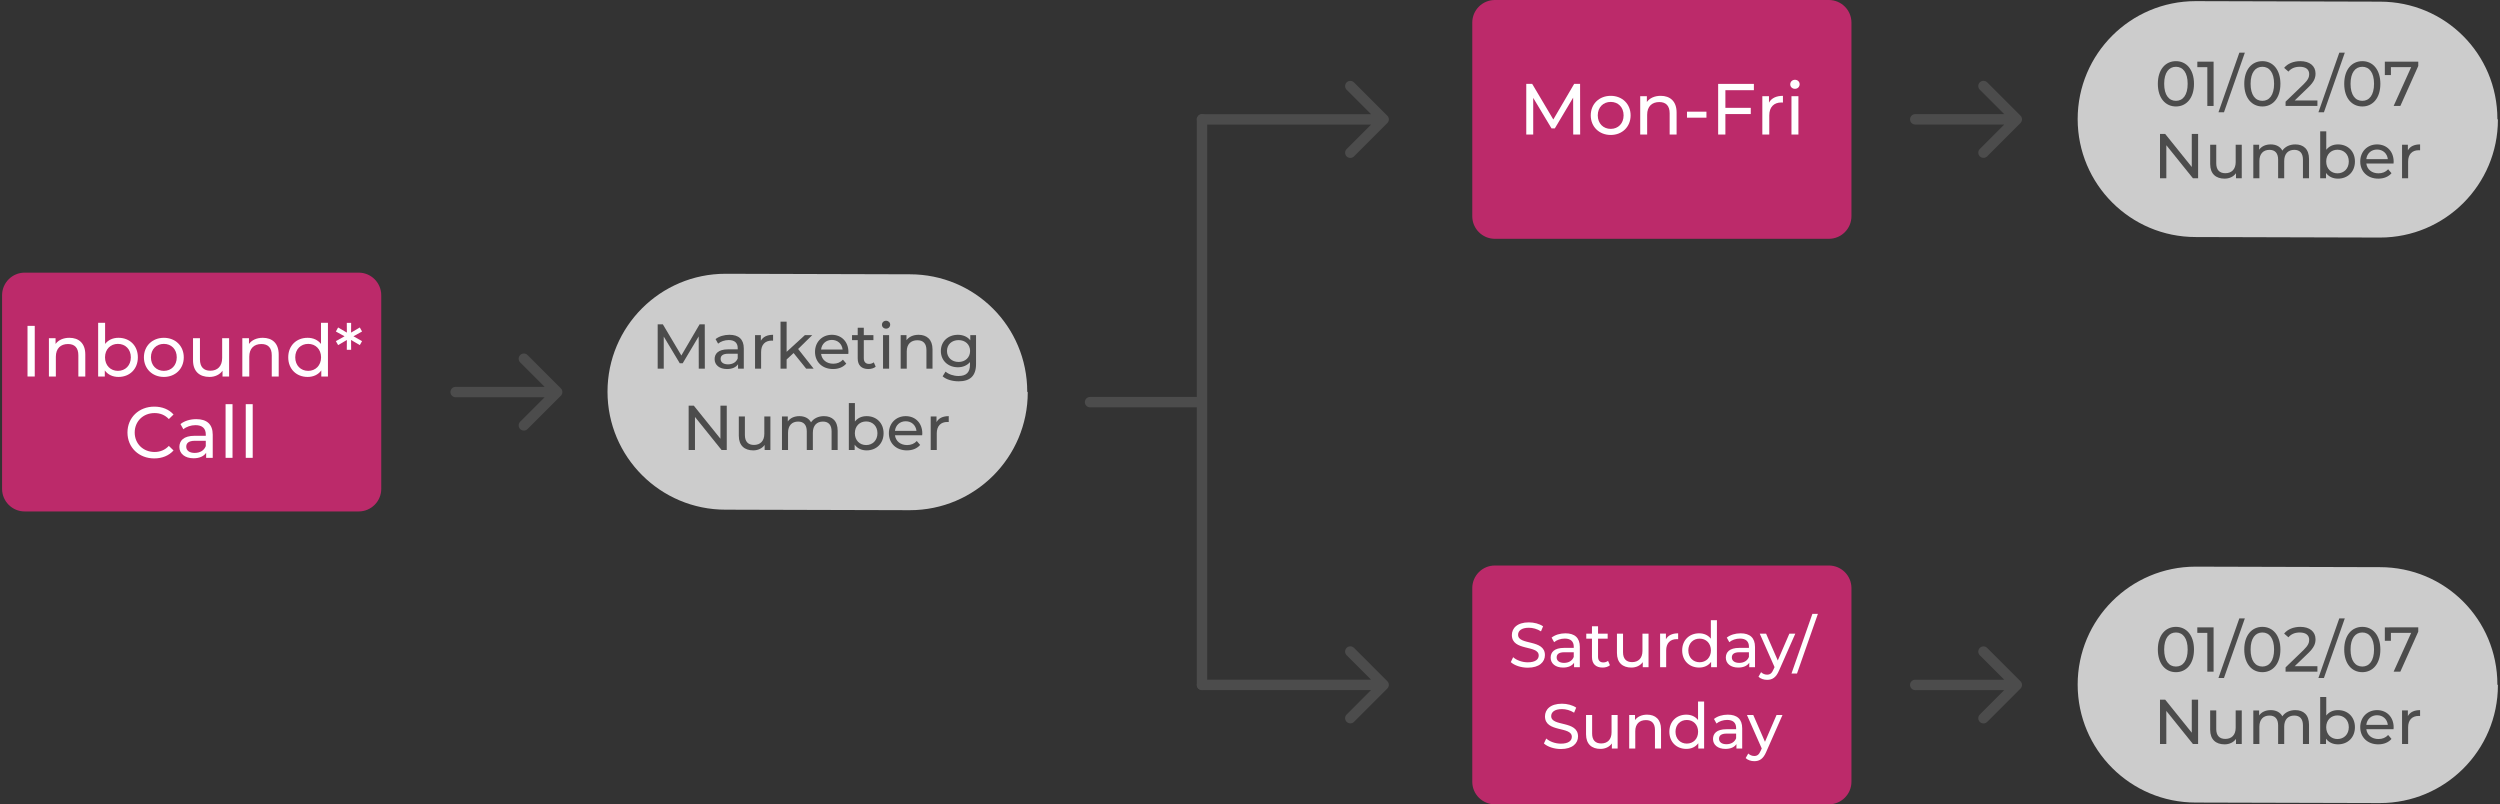 <?xml version="1.0" encoding="utf-8"?>
<!-- Generator: Adobe Illustrator 16.0.0, SVG Export Plug-In . SVG Version: 6.00 Build 0)  -->
<!DOCTYPE svg PUBLIC "-//W3C//DTD SVG 1.1//EN" "http://www.w3.org/Graphics/SVG/1.1/DTD/svg11.dtd">
<svg version="1.1" id="Layer_1" xmlns="http://www.w3.org/2000/svg" xmlns:xlink="http://www.w3.org/1999/xlink" x="0px" y="0px"
	 width="1200px" height="386.072px" viewBox="0 0 1200 386.072" enable-background="new 0 0 1200 386.072" xml:space="preserve">
<rect x="0" y="0" width="1200" height="386.072" fill="#333333" stroke="none"/>
<path fill="#BC2A6A" d="M183.001,234.65c0,5.99-4.855,10.845-10.845,10.845H11.847c-5.99,0-10.846-4.855-10.846-10.845v-92.936
	c0-5.99,4.855-10.846,10.846-10.846h160.309c5.99,0,10.845,4.856,10.845,10.846V234.65z"/>
<path fill="#CCCCCC" d="M493.324,188.276c0,31.267-25.347,56.614-56.611,56.614l-88.497-0.248
	c-31.265,0-56.612-25.348-56.612-56.614l0,0c0-31.268,25.348-56.615,56.612-56.615l88.497,0.248
	c31.265,0,56.364,25.099,56.364,56.367L493.324,188.276z"/>
<g>
	<path fill="#FFFFFF" d="M13.205,156.418h3.472v24.304h-3.472V156.418z"/>
	<path fill="#FFFFFF" d="M40.941,170.132v10.589h-3.332v-10.208c0-3.61-1.807-5.381-4.965-5.381c-3.542,0-5.833,2.118-5.833,6.111
		v9.478h-3.334V162.32h3.194v2.777c1.356-1.875,3.716-2.951,6.632-2.951C37.782,162.147,40.941,164.716,40.941,170.132z"/>
	<path fill="#FFFFFF" d="M66.171,171.521c0,5.625-3.923,9.409-9.303,9.409c-2.708,0-5.069-1.042-6.562-3.125v2.917h-3.194V154.96
		h3.334v10.137c1.525-1.979,3.817-2.951,6.423-2.951C62.248,162.147,66.171,165.896,66.171,171.521z M62.803,171.521
		c0-3.923-2.673-6.458-6.215-6.458c-3.506,0-6.179,2.535-6.179,6.458s2.673,6.493,6.179,6.493
		C60.13,178.014,62.803,175.444,62.803,171.521z"/>
	<path fill="#FFFFFF" d="M69.078,171.521c0-5.485,4.063-9.374,9.583-9.374s9.549,3.889,9.549,9.374s-4.029,9.409-9.549,9.409
		S69.078,177.006,69.078,171.521z M84.842,171.521c0-3.923-2.64-6.458-6.181-6.458c-3.542,0-6.215,2.535-6.215,6.458
		s2.673,6.493,6.215,6.493C82.202,178.014,84.842,175.444,84.842,171.521z"/>
	<path fill="#FFFFFF" d="M109.968,162.32v18.401h-3.158v-2.777c-1.354,1.908-3.646,2.985-6.251,2.985
		c-4.755,0-7.914-2.604-7.914-8.021V162.32h3.332v10.208c0,3.61,1.807,5.417,4.965,5.417c3.472,0,5.694-2.153,5.694-6.111v-9.513
		H109.968z"/>
	<path fill="#FFFFFF" d="M133.777,170.132v10.589h-3.334v-10.208c0-3.61-1.805-5.381-4.965-5.381c-3.54,0-5.832,2.118-5.832,6.111
		v9.478h-3.332V162.32h3.194v2.777c1.352-1.875,3.715-2.951,6.63-2.951C130.617,162.147,133.777,164.716,133.777,170.132z"/>
	<path fill="#FFFFFF" d="M157.413,154.96v25.761h-3.194v-2.917c-1.496,2.083-3.855,3.125-6.562,3.125
		c-5.383,0-9.306-3.784-9.306-9.409s3.923-9.374,9.306-9.374c2.603,0,4.893,0.972,6.422,2.951V154.96H157.413z M154.112,171.521
		c0-3.923-2.673-6.458-6.181-6.458c-3.54,0-6.213,2.535-6.213,6.458s2.673,6.493,6.213,6.493
		C151.439,178.014,154.112,175.444,154.112,171.521z"/>
	<path fill="#FFFFFF" d="M169.656,161.418l4.133,2.326l-1.078,1.909l-4.199-2.465l0.034,4.723h-2.084l0.036-4.723l-4.201,2.465
		l-1.076-1.909l4.165-2.326l-4.165-2.292l1.076-1.943l4.201,2.465l-0.036-4.687h2.084l-0.034,4.687l4.199-2.465l1.078,1.943
		L169.656,161.418z"/>
	<path fill="#FFFFFF" d="M61.185,207.614c0-7.187,5.486-12.43,12.879-12.43c3.751,0,7.016,1.285,9.235,3.784l-2.256,2.187
		c-1.875-1.979-4.167-2.882-6.84-2.882c-5.486,0-9.547,3.958-9.547,9.34c0,5.381,4.061,9.339,9.547,9.339
		c2.673,0,4.965-0.937,6.84-2.917l2.256,2.187c-2.22,2.5-5.484,3.819-9.269,3.819C66.671,220.043,61.185,214.8,61.185,207.614z"/>
	<path fill="#FFFFFF" d="M102.109,208.655v11.11h-3.16v-2.431c-1.11,1.667-3.161,2.64-6.042,2.64c-4.167,0-6.804-2.222-6.804-5.417
		c0-2.952,1.909-5.381,7.393-5.381h5.279v-0.66c0-2.812-1.631-4.444-4.931-4.444c-2.186,0-4.408,0.764-5.832,1.979l-1.388-2.5
		c1.909-1.527,4.652-2.361,7.603-2.361C99.263,201.19,102.109,203.621,102.109,208.655z M98.775,214.14v-2.568h-5.139
		c-3.298,0-4.237,1.285-4.237,2.847c0,1.839,1.53,2.985,4.063,2.985C95.962,217.404,97.941,216.258,98.775,214.14z"/>
	<path fill="#FFFFFF" d="M108.28,194.003h3.332v25.762h-3.332V194.003z"/>
	<path fill="#FFFFFF" d="M117.962,194.003h3.334v25.762h-3.334V194.003z"/>
</g>
<g>
	<path fill="#4C4C4C" d="M335.405,176.957l-0.03-15.495l-7.689,12.913h-1.397l-7.685-12.822v15.404h-2.92v-21.267h2.494
		l8.871,14.948l8.75-14.948h2.491l0.029,21.267H335.405z"/>
	<path fill="#4C4C4C" d="M357.02,167.234v9.723h-2.762v-2.127c-0.975,1.459-2.767,2.309-5.287,2.309
		c-3.648,0-5.957-1.944-5.957-4.738c0-2.584,1.672-4.711,6.474-4.711h4.617v-0.576c0-2.461-1.428-3.889-4.314-3.889
		c-1.915,0-3.859,0.667-5.104,1.73l-1.214-2.186c1.669-1.337,4.071-2.067,6.651-2.067
		C354.528,160.701,357.02,162.828,357.02,167.234z M354.104,172.036v-2.25h-4.497c-2.887,0-3.707,1.125-3.707,2.491
		c0,1.612,1.337,2.614,3.555,2.614C351.644,174.891,353.376,173.889,354.104,172.036z"/>
	<path fill="#4C4C4C" d="M371.078,160.701v2.826c-0.243-0.03-0.455-0.03-0.667-0.03c-3.131,0-5.075,1.915-5.075,5.44v8.02h-2.915
		v-16.103h2.794v2.705C366.247,161.673,368.255,160.701,371.078,160.701z"/>
	<path fill="#4C4C4C" d="M380.918,169.452l-3.343,3.099v4.406h-2.917v-22.544h2.917v14.463l8.78-8.022h3.524l-6.776,6.653
		l7.443,9.45h-3.584L380.918,169.452z"/>
	<path fill="#4C4C4C" d="M407.188,169.877h-13.065c0.364,2.826,2.644,4.708,5.834,4.708c1.885,0,3.465-0.637,4.649-1.944
		l1.609,1.885c-1.457,1.701-3.675,2.612-6.349,2.612c-5.198,0-8.659-3.434-8.659-8.233c0-4.771,3.432-8.204,8.081-8.204
		s7.961,3.342,7.961,8.295C407.25,169.24,407.218,169.604,407.188,169.877z M394.123,167.78h10.333
		c-0.306-2.703-2.341-4.618-5.167-4.618C396.493,163.163,394.428,165.048,394.123,167.78z"/>
	<path fill="#4C4C4C" d="M420.334,176.016c-0.881,0.758-2.218,1.123-3.524,1.123c-3.25,0-5.105-1.792-5.105-5.043v-8.842h-2.732
		v-2.4h2.732v-3.525h2.919v3.525h4.618v2.4h-4.618v8.721c0,1.73,0.911,2.703,2.521,2.703c0.852,0,1.672-0.273,2.279-0.758
		L420.334,176.016z"/>
	<path fill="#4C4C4C" d="M423.336,155.872c0-1.063,0.85-1.915,1.976-1.915c1.123,0,1.975,0.82,1.975,1.854
		c0,1.093-0.822,1.944-1.975,1.944C424.186,157.754,423.336,156.935,423.336,155.872z M423.853,160.854h2.917v16.103h-2.917V160.854
		z"/>
	<path fill="#4C4C4C" d="M447.606,167.689v9.268h-2.917v-8.933c0-3.161-1.58-4.709-4.345-4.709c-3.099,0-5.103,1.854-5.103,5.347
		v8.295h-2.919v-16.103h2.796v2.432c1.187-1.642,3.25-2.584,5.805-2.584C444.842,160.701,447.606,162.951,447.606,167.689z"/>
	<path fill="#4C4C4C" d="M468.499,160.854v13.917c0,5.681-2.886,8.263-8.354,8.263c-2.949,0-5.925-0.82-7.688-2.4l1.398-2.25
		c1.489,1.277,3.827,2.097,6.198,2.097c3.798,0,5.53-1.763,5.53-5.408v-1.275c-1.398,1.669-3.495,2.491-5.804,2.491
		c-4.647,0-8.173-3.16-8.173-7.81c0-4.647,3.525-7.778,8.173-7.778c2.399,0,4.588,0.881,5.956,2.644v-2.491H468.499z
		 M465.644,168.479c0-3.129-2.31-5.226-5.528-5.226c-3.252,0-5.561,2.097-5.561,5.226c0,3.099,2.309,5.257,5.561,5.257
		C463.334,173.737,465.644,171.578,465.644,168.479z"/>
	<path fill="#4C4C4C" d="M348.841,194.733V216h-2.491l-12.762-15.859V216h-3.038v-21.267h2.491l12.761,15.859v-15.859H348.841z"/>
	<path fill="#4C4C4C" d="M369.793,199.897V216h-2.765v-2.43c-1.185,1.671-3.192,2.612-5.47,2.612c-4.162,0-6.929-2.277-6.929-7.018
		v-9.268h2.919v8.933c0,3.161,1.58,4.741,4.343,4.741c3.04,0,4.984-1.885,4.984-5.349v-8.325H369.793z"/>
	<path fill="#4C4C4C" d="M402.079,206.733V216h-2.915v-8.933c0-3.16-1.521-4.709-4.164-4.709c-2.917,0-4.83,1.854-4.83,5.347V216
		h-2.919v-8.933c0-3.16-1.517-4.709-4.16-4.709c-2.919,0-4.831,1.854-4.831,5.347V216h-2.917v-16.103h2.796v2.4
		c1.152-1.639,3.129-2.552,5.559-2.552c2.461,0,4.528,0.972,5.592,2.978c1.216-1.824,3.463-2.978,6.198-2.978
		C399.406,199.745,402.079,201.994,402.079,206.733z"/>
	<path fill="#4C4C4C" d="M424.121,207.949c0,4.923-3.436,8.233-8.143,8.233c-2.372,0-4.438-0.911-5.744-2.734V216h-2.794v-22.544
		h2.917v8.874c1.336-1.733,3.342-2.584,5.621-2.584C420.686,199.745,424.121,203.026,424.121,207.949z M421.173,207.949
		c0-3.434-2.339-5.652-5.439-5.652c-3.067,0-5.406,2.218-5.406,5.652s2.339,5.681,5.406,5.681
		C418.834,213.63,421.173,211.382,421.173,207.949z"/>
	<path fill="#4C4C4C" d="M442.644,208.921h-13.065c0.364,2.826,2.644,4.709,5.834,4.709c1.883,0,3.463-0.638,4.647-1.945
		l1.611,1.885c-1.459,1.701-3.677,2.612-6.351,2.612c-5.195,0-8.659-3.434-8.659-8.233c0-4.771,3.434-8.204,8.081-8.204
		c4.649,0,7.961,3.343,7.961,8.295C442.703,208.283,442.673,208.647,442.644,208.921z M429.578,206.824h10.331
		c-0.304-2.703-2.341-4.618-5.167-4.618C431.948,202.206,429.883,204.091,429.578,206.824z"/>
	<path fill="#4C4C4C" d="M455.394,199.745v2.826c-0.244-0.03-0.456-0.03-0.668-0.03c-3.13,0-5.075,1.915-5.075,5.44V216h-2.914
		v-16.103h2.794v2.705C450.562,200.717,452.569,199.745,455.394,199.745z"/>
</g>
<g>
	<path fill="#4C4C4C" d="M269.218,186.416l-15.993-15.992c-0.975-0.976-2.559-0.976-3.533,0c-0.975,0.977-0.975,2.558,0,3.534
		l11.727,11.727h-42.708c-1.381,0-2.5,1.119-2.5,2.498c0,1.38,1.119,2.5,2.5,2.5h42.708l-11.727,11.726
		c-0.975,0.976-0.975,2.558,0,3.535c0.487,0.486,1.127,0.73,1.767,0.73s1.279-0.244,1.767-0.73l15.993-15.993
		C270.192,188.975,270.192,187.392,269.218,186.416z"/>
</g>
<path fill="#BC2A6A" d="M888.695,103.782c0,5.99-4.854,10.845-10.845,10.845H717.539c-5.99,0-10.846-4.855-10.846-10.845V10.846
	C706.693,4.855,711.549,0,717.539,0h160.312c5.99,0,10.845,4.855,10.845,10.846V103.782z"/>
<g>
	<path fill="#FFFFFF" d="M755.141,64.575l-0.034-17.706l-8.784,14.755h-1.598l-8.784-14.652v17.603h-3.334V40.271h2.847
		l10.138,17.083l10.001-17.083h2.847l0.036,24.304H755.141z"/>
	<path fill="#FFFFFF" d="M763.562,55.375c0-5.485,4.062-9.375,9.583-9.375s9.549,3.889,9.549,9.375c0,5.485-4.028,9.409-9.549,9.409
		S763.562,60.859,763.562,55.375z M779.326,55.375c0-3.923-2.639-6.458-6.181-6.458s-6.215,2.534-6.215,6.458
		c0,3.923,2.673,6.492,6.215,6.492S779.326,59.297,779.326,55.375z"/>
	<path fill="#FFFFFF" d="M804.767,53.986v10.589h-3.334V54.367c0-3.611-1.805-5.381-4.966-5.381c-3.541,0-5.833,2.118-5.833,6.111
		v9.478h-3.332V46.174h3.194v2.777c1.354-1.875,3.715-2.951,6.632-2.951C801.606,46,804.767,48.569,804.767,53.986z"/>
	<path fill="#FFFFFF" d="M809.757,53.604h9.338v2.882h-9.338V53.604z"/>
	<path fill="#FFFFFF" d="M828.186,43.292v8.472h12.187v2.986h-12.187v9.825h-3.472V40.271h17.151v3.021H828.186z"/>
	<path fill="#FFFFFF" d="M855.812,46v3.229c-0.275-0.035-0.521-0.035-0.763-0.035c-3.576,0-5.8,2.187-5.8,6.215v9.166h-3.332V46.174
		h3.194v3.089C850.292,47.111,852.584,46,855.812,46z"/>
	<path fill="#FFFFFF" d="M859.315,40.48c0-1.216,0.971-2.187,2.257-2.187c1.285,0,2.256,0.937,2.256,2.117
		c0,1.25-0.937,2.222-2.256,2.222C860.286,42.632,859.315,41.695,859.315,40.48z M859.904,46.174h3.334v18.401h-3.334V46.174z"/>
</g>
<path fill="#BC2A6A" d="M888.695,375.227c0,5.991-4.854,10.846-10.845,10.846H717.539c-5.99,0-10.846-4.854-10.846-10.846V282.29
	c0-5.99,4.855-10.845,10.846-10.845h160.312c5.99,0,10.845,4.854,10.845,10.845V375.227z"/>
<g>
	<path fill="#FFFFFF" d="M725.18,317.817l1.125-2.369c1.578,1.428,4.285,2.461,7.018,2.461c3.678,0,5.258-1.428,5.258-3.281
		c0-5.196-12.884-1.915-12.884-9.814c0-3.281,2.553-6.076,8.143-6.076c2.491,0,5.075,0.669,6.838,1.884l-1.004,2.431
		c-1.854-1.186-3.948-1.732-5.834-1.732c-3.615,0-5.164,1.52-5.164,3.373c0,5.195,12.884,1.944,12.884,9.754
		c0,3.25-2.614,6.045-8.236,6.045C730.073,320.491,726.883,319.397,725.18,317.817z"/>
	<path fill="#FFFFFF" d="M758.317,310.526v9.723h-2.765v-2.127c-0.972,1.458-2.764,2.309-5.287,2.309
		c-3.645,0-5.954-1.944-5.954-4.739c0-2.583,1.669-4.71,6.472-4.71h4.617v-0.577c0-2.46-1.428-3.89-4.314-3.89
		c-1.915,0-3.859,0.668-5.105,1.732l-1.213-2.188c1.671-1.336,4.07-2.066,6.653-2.066
		C755.826,303.993,758.317,306.12,758.317,310.526z M755.4,315.327v-2.249h-4.496c-2.886,0-3.707,1.124-3.707,2.491
		c0,1.611,1.338,2.613,3.554,2.613C752.941,318.183,754.672,317.181,755.4,315.327z"/>
	<path fill="#FFFFFF" d="M772.771,319.308c-0.879,0.759-2.218,1.123-3.522,1.123c-3.254,0-5.105-1.792-5.105-5.043v-8.842h-2.736
		v-2.4h2.736v-3.524h2.915v3.524h4.62v2.4h-4.62v8.72c0,1.731,0.913,2.704,2.522,2.704c0.85,0,1.672-0.273,2.279-0.76
		L772.771,319.308z"/>
	<path fill="#FFFFFF" d="M791.299,304.146v16.104h-2.767v-2.432c-1.185,1.672-3.19,2.613-5.47,2.613
		c-4.16,0-6.926-2.277-6.926-7.019v-9.267h2.916v8.933c0,3.159,1.58,4.739,4.345,4.739c3.038,0,4.982-1.884,4.982-5.348v-8.324
		H791.299z"/>
	<path fill="#FFFFFF" d="M805.508,303.993v2.826c-0.246-0.031-0.457-0.031-0.669-0.031c-3.131,0-5.075,1.915-5.075,5.439v8.021
		h-2.915v-16.104h2.794v2.704C800.674,304.966,802.682,303.993,805.508,303.993z"/>
	<path fill="#FFFFFF" d="M824.123,297.704v22.545h-2.794v-2.553c-1.307,1.822-3.372,2.734-5.742,2.734
		c-4.709,0-8.143-3.312-8.143-8.233c0-4.923,3.434-8.204,8.143-8.204c2.278,0,4.282,0.851,5.622,2.583v-8.872H824.123z
		 M821.238,312.197c0-3.434-2.339-5.651-5.408-5.651c-3.099,0-5.438,2.218-5.438,5.651c0,3.433,2.339,5.681,5.438,5.681
		C818.899,317.878,821.238,315.63,821.238,312.197z"/>
	<path fill="#FFFFFF" d="M842.403,310.526v9.723h-2.764v-2.127c-0.973,1.458-2.765,2.309-5.288,2.309
		c-3.645,0-5.954-1.944-5.954-4.739c0-2.583,1.669-4.71,6.472-4.71h4.617v-0.577c0-2.46-1.428-3.89-4.314-3.89
		c-1.915,0-3.859,0.668-5.105,1.732l-1.213-2.188c1.671-1.336,4.071-2.066,6.653-2.066
		C839.912,303.993,842.403,306.12,842.403,310.526z M839.486,315.327v-2.249h-4.496c-2.886,0-3.707,1.124-3.707,2.491
		c0,1.611,1.338,2.613,3.554,2.613C837.027,318.183,838.758,317.181,839.486,315.327z"/>
	<path fill="#FFFFFF" d="M861.75,304.146l-7.811,17.713c-1.428,3.402-3.279,4.467-5.74,4.467c-1.551,0-3.131-0.516-4.133-1.488
		l1.246-2.188c0.789,0.76,1.794,1.186,2.887,1.186c1.398,0,2.279-0.638,3.067-2.491l0.517-1.125l-7.109-16.072h3.038l5.622,12.883
		l5.559-12.883H861.75z"/>
	<path fill="#FFFFFF" d="M869.945,294.665h2.642l-10.026,28.622h-2.644L869.945,294.665z"/>
	<path fill="#FFFFFF" d="M741.075,356.861l1.127-2.37c1.578,1.429,4.283,2.461,7.016,2.461c3.677,0,5.257-1.428,5.257-3.281
		c0-5.195-12.883-1.914-12.883-9.813c0-3.281,2.555-6.077,8.143-6.077c2.491,0,5.075,0.668,6.838,1.885l-1.004,2.43
		c-1.852-1.185-3.949-1.731-5.834-1.731c-3.613,0-5.164,1.519-5.164,3.372c0,5.196,12.883,1.945,12.883,9.754
		c0,3.25-2.613,6.045-8.235,6.045C745.969,359.534,742.778,358.442,741.075,356.861z"/>
	<path fill="#FFFFFF" d="M776.463,343.189v16.103h-2.765v-2.431c-1.185,1.671-3.192,2.613-5.47,2.613
		c-4.162,0-6.929-2.278-6.929-7.019v-9.267h2.919v8.933c0,3.159,1.58,4.739,4.343,4.739c3.04,0,4.984-1.884,4.984-5.347v-8.325
		H776.463z"/>
	<path fill="#FFFFFF" d="M797.293,350.024v9.268h-2.914v-8.933c0-3.16-1.58-4.71-4.347-4.71c-3.097,0-5.103,1.854-5.103,5.348v8.295
		h-2.917v-16.103h2.796v2.431c1.184-1.642,3.249-2.584,5.802-2.584C794.531,343.036,797.293,345.285,797.293,350.024z"/>
	<path fill="#FFFFFF" d="M817.977,336.747v22.545h-2.797v-2.553c-1.305,1.823-3.372,2.735-5.742,2.735
		c-4.709,0-8.143-3.312-8.143-8.233c0-4.924,3.434-8.205,8.143-8.205c2.279,0,4.285,0.852,5.619,2.584v-8.873H817.977z
		 M815.089,351.241c0-3.434-2.341-5.652-5.408-5.652c-3.101,0-5.439,2.219-5.439,5.652c0,3.432,2.339,5.681,5.439,5.681
		C812.748,356.922,815.089,354.673,815.089,351.241z"/>
	<path fill="#FFFFFF" d="M836.254,349.569v9.723h-2.764v-2.127c-0.973,1.459-2.767,2.31-5.287,2.31
		c-3.646,0-5.957-1.944-5.957-4.739c0-2.584,1.674-4.711,6.474-4.711h4.618v-0.576c0-2.461-1.428-3.89-4.313-3.89
		c-1.915,0-3.859,0.669-5.104,1.731l-1.216-2.188c1.669-1.336,4.071-2.066,6.653-2.066
		C833.764,343.036,836.254,345.163,836.254,349.569z M833.338,354.37v-2.248h-4.495c-2.89,0-3.707,1.123-3.707,2.49
		c0,1.611,1.335,2.613,3.555,2.613C830.876,357.226,832.609,356.224,833.338,354.37z"/>
	<path fill="#FFFFFF" d="M855.601,343.189l-7.811,17.712c-1.428,3.404-3.28,4.467-5.742,4.467c-1.551,0-3.129-0.516-4.131-1.488
		l1.245-2.188c0.789,0.76,1.793,1.186,2.886,1.186c1.397,0,2.279-0.639,3.069-2.492l0.515-1.124l-7.108-16.072h3.037l5.622,12.882
		l5.561-12.882H855.601z"/>
</g>
<path fill="#CCCCCC" d="M1199,57.408c0,31.267-25.347,56.615-56.614,56.615l-88.494-0.248c-31.265,0-56.612-25.348-56.612-56.614
	l0,0c0-31.268,25.348-56.615,56.612-56.615l88.494,0.248c31.268,0,56.364,25.099,56.364,56.367L1199,57.408z"/>
<g>
	<path fill="#4C4C4C" d="M1035.766,40.23c0-6.927,3.707-10.877,8.691-10.877c4.952,0,8.659,3.951,8.659,10.877
		s-3.707,10.877-8.659,10.877C1039.473,51.107,1035.766,47.157,1035.766,40.23z M1050.076,40.23c0-5.44-2.309-8.174-5.619-8.174
		c-3.343,0-5.651,2.734-5.651,8.174c0,5.438,2.309,8.172,5.651,8.172C1047.768,48.402,1050.076,45.667,1050.076,40.23z"/>
	<path fill="#4C4C4C" d="M1062.523,29.596v21.267h-3.008V32.24h-4.8v-2.644H1062.523z"/>
	<path fill="#4C4C4C" d="M1074.886,25.281h2.642l-10.025,28.622h-2.645L1074.886,25.281z"/>
	<path fill="#4C4C4C" d="M1077.25,40.23c0-6.927,3.707-10.877,8.688-10.877c4.952,0,8.659,3.951,8.659,10.877
		s-3.707,10.877-8.659,10.877C1080.957,51.107,1077.25,47.157,1077.25,40.23z M1091.561,40.23c0-5.44-2.309-8.174-5.622-8.174
		c-3.343,0-5.651,2.734-5.651,8.174c0,5.438,2.309,8.172,5.651,8.172C1089.252,48.402,1091.561,45.667,1091.561,40.23z"/>
	<path fill="#4C4C4C" d="M1112.361,48.22v2.644h-15.285v-2.065l8.66-8.356c2.249-2.186,2.675-3.525,2.675-4.861
		c0-2.186-1.548-3.525-4.526-3.525c-2.279,0-4.133,0.73-5.439,2.311l-2.065-1.794c1.642-2.036,4.467-3.22,7.778-3.22
		c4.436,0,7.293,2.279,7.293,5.925c0,2.065-0.61,3.919-3.495,6.685l-6.503,6.257H1112.361z"/>
	<path fill="#4C4C4C" d="M1122.864,25.281h2.644l-10.028,28.622h-2.644L1122.864,25.281z"/>
	<path fill="#4C4C4C" d="M1125.229,40.23c0-6.927,3.706-10.877,8.688-10.877c4.952,0,8.659,3.951,8.659,10.877
		s-3.707,10.877-8.659,10.877C1128.935,51.107,1125.229,47.157,1125.229,40.23z M1139.539,40.23c0-5.44-2.309-8.174-5.622-8.174
		c-3.343,0-5.651,2.734-5.651,8.174c0,5.438,2.309,8.172,5.651,8.172C1137.23,48.402,1139.539,45.667,1139.539,40.23z"/>
	<path fill="#4C4C4C" d="M1160.766,29.596v2.065l-8.598,19.202h-3.222l8.415-18.624h-9.723v3.796h-2.914v-6.439H1160.766z"/>
	<path fill="#4C4C4C" d="M1055.093,64.302v21.267h-2.491l-12.762-15.859v15.859h-3.04V64.302h2.493l12.76,15.859V64.302H1055.093z"
		/>
	<path fill="#4C4C4C" d="M1076.042,69.466v16.103h-2.762v-2.43c-1.187,1.671-3.192,2.612-5.47,2.612
		c-4.164,0-6.929-2.277-6.929-7.018v-9.268h2.917v8.933c0,3.161,1.58,4.741,4.345,4.741c3.04,0,4.983-1.885,4.983-5.349v-8.325
		H1076.042z"/>
	<path fill="#4C4C4C" d="M1108.331,76.302v9.267h-2.917v-8.933c0-3.161-1.521-4.709-4.164-4.709c-2.915,0-4.83,1.854-4.83,5.347
		v8.295h-2.917v-8.933c0-3.161-1.519-4.709-4.162-4.709c-2.917,0-4.83,1.854-4.83,5.347v8.295h-2.919V69.466h2.797v2.4
		c1.154-1.639,3.131-2.552,5.56-2.552c2.46,0,4.527,0.972,5.591,2.978c1.215-1.824,3.465-2.978,6.197-2.978
		C1105.655,69.313,1108.331,71.563,1108.331,76.302z"/>
	<path fill="#4C4C4C" d="M1130.371,77.518c0,4.923-3.434,8.233-8.143,8.233c-2.37,0-4.436-0.911-5.742-2.734v2.552h-2.795V63.024
		h2.915v8.873c1.339-1.732,3.343-2.584,5.622-2.584C1126.938,69.313,1130.371,72.595,1130.371,77.518z M1127.423,77.518
		c0-3.434-2.339-5.652-5.438-5.652c-3.068,0-5.407,2.218-5.407,5.652s2.339,5.681,5.407,5.681
		C1125.084,83.199,1127.423,80.951,1127.423,77.518z"/>
	<path fill="#4C4C4C" d="M1148.893,78.49h-13.064c0.364,2.826,2.643,4.709,5.833,4.709c1.886,0,3.466-0.638,4.649-1.945l1.612,1.885
		c-1.462,1.701-3.677,2.612-6.351,2.612c-5.198,0-8.659-3.434-8.659-8.233c0-4.771,3.432-8.204,8.081-8.204s7.961,3.343,7.961,8.295
		C1148.955,77.852,1148.923,78.216,1148.893,78.49z M1135.828,76.393h10.332c-0.305-2.703-2.34-4.618-5.166-4.618
		C1138.2,71.775,1136.133,73.658,1135.828,76.393z"/>
	<path fill="#4C4C4C" d="M1161.645,69.313v2.826c-0.243-0.03-0.457-0.03-0.669-0.03c-3.129,0-5.073,1.915-5.073,5.438v8.022h-2.917
		V69.466h2.796v2.705C1156.813,70.286,1158.819,69.313,1161.645,69.313z"/>
</g>
<path fill="#CCCCCC" d="M1198.998,328.853c0,31.267-25.347,56.615-56.614,56.615l-88.494-0.248
	c-31.266,0-56.612-25.348-56.612-56.615l0,0c0-31.267,25.347-56.613,56.612-56.613l88.494,0.247c31.268,0,56.364,25.1,56.364,56.366
	L1198.998,328.853z"/>
<g>
	<path fill="#4C4C4C" d="M1035.766,311.769c0-6.928,3.707-10.877,8.689-10.877c4.952,0,8.659,3.949,8.659,10.877
		c0,6.926-3.707,10.877-8.659,10.877C1039.473,322.646,1035.766,318.694,1035.766,311.769z M1050.076,311.769
		c0-5.439-2.309-8.175-5.621-8.175c-3.343,0-5.651,2.735-5.651,8.175c0,5.438,2.309,8.172,5.651,8.172
		C1047.768,319.94,1050.076,317.206,1050.076,311.769z"/>
	<path fill="#4C4C4C" d="M1062.521,301.135v21.267h-3.008v-18.623h-4.803v-2.644H1062.521z"/>
	<path fill="#4C4C4C" d="M1074.881,296.819h2.645l-10.026,28.622h-2.644L1074.881,296.819z"/>
	<path fill="#4C4C4C" d="M1077.245,311.769c0-6.928,3.707-10.877,8.691-10.877c4.952,0,8.659,3.949,8.659,10.877
		c0,6.926-3.707,10.877-8.659,10.877C1080.952,322.646,1077.245,318.694,1077.245,311.769z M1091.557,311.769
		c0-5.439-2.31-8.175-5.62-8.175c-3.343,0-5.651,2.735-5.651,8.175c0,5.438,2.309,8.172,5.651,8.172
		C1089.247,319.94,1091.557,317.206,1091.557,311.769z"/>
	<path fill="#4C4C4C" d="M1112.357,319.759v2.643h-15.281v-2.064l8.66-8.357c2.247-2.186,2.673-3.524,2.673-4.861
		c0-2.186-1.551-3.524-4.528-3.524c-2.277,0-4.131,0.731-5.438,2.312l-2.065-1.795c1.64-2.035,4.466-3.219,7.779-3.219
		c4.436,0,7.291,2.279,7.291,5.924c0,2.065-0.606,3.919-3.494,6.686l-6.502,6.258H1112.357z"/>
	<path fill="#4C4C4C" d="M1122.861,296.819h2.643l-10.024,28.622h-2.644L1122.861,296.819z"/>
	<path fill="#4C4C4C" d="M1125.226,311.769c0-6.928,3.707-10.877,8.691-10.877c4.952,0,8.659,3.949,8.659,10.877
		c0,6.926-3.707,10.877-8.659,10.877C1128.933,322.646,1125.226,318.694,1125.226,311.769z M1139.537,311.769
		c0-5.439-2.31-8.175-5.62-8.175c-3.343,0-5.651,2.735-5.651,8.175c0,5.438,2.309,8.172,5.651,8.172
		C1137.228,319.94,1139.537,317.206,1139.537,311.769z"/>
	<path fill="#4C4C4C" d="M1160.764,301.135v2.065l-8.6,19.201h-3.221l8.418-18.623h-9.723v3.796h-2.918v-6.439H1160.764z"/>
	<path fill="#4C4C4C" d="M1055.089,335.84v21.268h-2.491l-12.761-15.859v15.859h-3.037V335.84h2.491l12.76,15.859V335.84H1055.089z"
		/>
	<path fill="#4C4C4C" d="M1076.042,341.005v16.103h-2.767v-2.43c-1.184,1.671-3.189,2.612-5.469,2.612
		c-4.16,0-6.927-2.277-6.927-7.019v-9.267h2.917v8.932c0,3.16,1.58,4.741,4.344,4.741c3.038,0,4.982-1.886,4.982-5.349v-8.324
		H1076.042z"/>
	<path fill="#4C4C4C" d="M1108.328,347.84v9.268h-2.916v-8.933c0-3.16-1.52-4.709-4.162-4.709c-2.92,0-4.832,1.854-4.832,5.346
		v8.296h-2.917v-8.933c0-3.16-1.519-4.709-4.163-4.709c-2.916,0-4.831,1.854-4.831,5.346v8.296h-2.915v-16.103h2.794v2.399
		c1.155-1.64,3.129-2.553,5.561-2.553c2.462,0,4.526,0.973,5.59,2.979c1.216-1.823,3.464-2.979,6.198-2.979
		C1105.655,340.852,1108.328,343.102,1108.328,347.84z"/>
	<path fill="#4C4C4C" d="M1130.369,349.056c0,4.923-3.434,8.234-8.143,8.234c-2.37,0-4.438-0.912-5.742-2.735v2.553h-2.797v-22.545
		h2.919v8.874c1.335-1.733,3.341-2.585,5.62-2.585C1126.936,340.852,1130.369,344.133,1130.369,349.056z M1127.423,349.056
		c0-3.434-2.341-5.651-5.44-5.651c-3.066,0-5.407,2.218-5.407,5.651s2.341,5.682,5.407,5.682
		C1125.082,354.737,1127.423,352.489,1127.423,349.056z"/>
	<path fill="#4C4C4C" d="M1148.893,350.028h-13.064c0.364,2.826,2.643,4.709,5.833,4.709c1.882,0,3.462-0.639,4.647-1.945
		l1.61,1.886c-1.458,1.7-3.678,2.612-6.351,2.612c-5.194,0-8.66-3.435-8.66-8.234c0-4.77,3.437-8.204,8.084-8.204
		s7.96,3.343,7.96,8.296C1148.952,349.391,1148.923,349.755,1148.893,350.028z M1135.828,347.931h10.328
		c-0.303-2.703-2.339-4.617-5.164-4.617C1138.195,343.313,1136.131,345.196,1135.828,347.931z"/>
	<path fill="#4C4C4C" d="M1161.641,340.852v2.826c-0.241-0.03-0.453-0.03-0.667-0.03c-3.129,0-5.073,1.916-5.073,5.438v8.022h-2.917
		v-16.103h2.794v2.705C1156.811,341.824,1158.817,340.852,1161.641,340.852z"/>
</g>
<g>
	<path fill="#4C4C4C" d="M969.833,55.516l-15.992-15.992c-0.975-0.976-2.558-0.976-3.534,0c-0.974,0.977-0.974,2.558,0,3.534
		l11.729,11.727h-42.71c-1.382,0-2.5,1.118-2.5,2.497c0,1.38,1.118,2.5,2.5,2.5h42.71L950.31,71.508
		c-0.977,0.976-0.977,2.558,0,3.535c0.487,0.488,1.127,0.73,1.767,0.73s1.277-0.243,1.767-0.73l15.99-15.993
		C970.808,58.075,970.808,56.493,969.833,55.516z"/>
</g>
<g>
	<path fill="#4C4C4C" d="M969.833,326.991l-15.992-15.992c-0.975-0.975-2.558-0.975-3.534,0c-0.974,0.977-0.974,2.559,0,3.535
		l11.729,11.727h-42.71c-1.382,0-2.5,1.117-2.5,2.497s1.118,2.499,2.5,2.499h42.71l-11.727,11.727c-0.977,0.975-0.977,2.557,0,3.533
		c0.487,0.488,1.127,0.731,1.767,0.731s1.277-0.243,1.767-0.731l15.99-15.992C970.808,329.55,970.808,327.968,969.833,326.991z"/>
</g>
<g>
	<path fill="#4C4C4C" d="M575.203,55.525l-0.732,1.293v271.941c0,1.381,1.118,2.5,2.499,2.5c1.38,0,2.498-1.119,2.498-2.5V56.818
		l-0.731-1.293C577.76,54.55,576.178,54.55,575.203,55.525z"/>
</g>
<g>
	<path fill="#4C4C4C" d="M665.911,55.547l-15.993-15.993c-0.975-0.975-2.559-0.975-3.533,0c-0.974,0.977-0.974,2.559,0,3.535
		l11.727,11.725H576.97c-1.381,0-2.499,1.119-2.499,2.5c0,1.379,1.118,2.5,2.499,2.5h81.142l-11.727,11.725
		c-0.974,0.977-0.974,2.559,0,3.535c0.487,0.487,1.127,0.731,1.767,0.731s1.28-0.244,1.767-0.731l15.993-15.993
		C666.886,58.106,666.886,56.521,665.911,55.547z"/>
</g>
<g>
	<path fill="#4C4C4C" d="M665.911,326.962l-15.993-15.992c-0.975-0.975-2.559-0.975-3.533,0c-0.974,0.977-0.974,2.559,0,3.535
		l11.727,11.725H576.97c-1.381,0-2.499,1.119-2.499,2.5c0,1.379,1.118,2.499,2.499,2.499h81.142l-11.727,11.725
		c-0.974,0.977-0.974,2.559,0,3.535c0.487,0.487,1.127,0.731,1.767,0.731s1.28-0.244,1.767-0.731l15.993-15.993
		C666.886,329.521,666.886,327.937,665.911,326.962z"/>
</g>
<path fill="#4C4C4C" d="M576.97,190.528h-53.737c-1.381,0-2.5,1.118-2.5,2.497c0,1.38,1.119,2.5,2.5,2.5h53.737V190.528z"/>
</svg>
